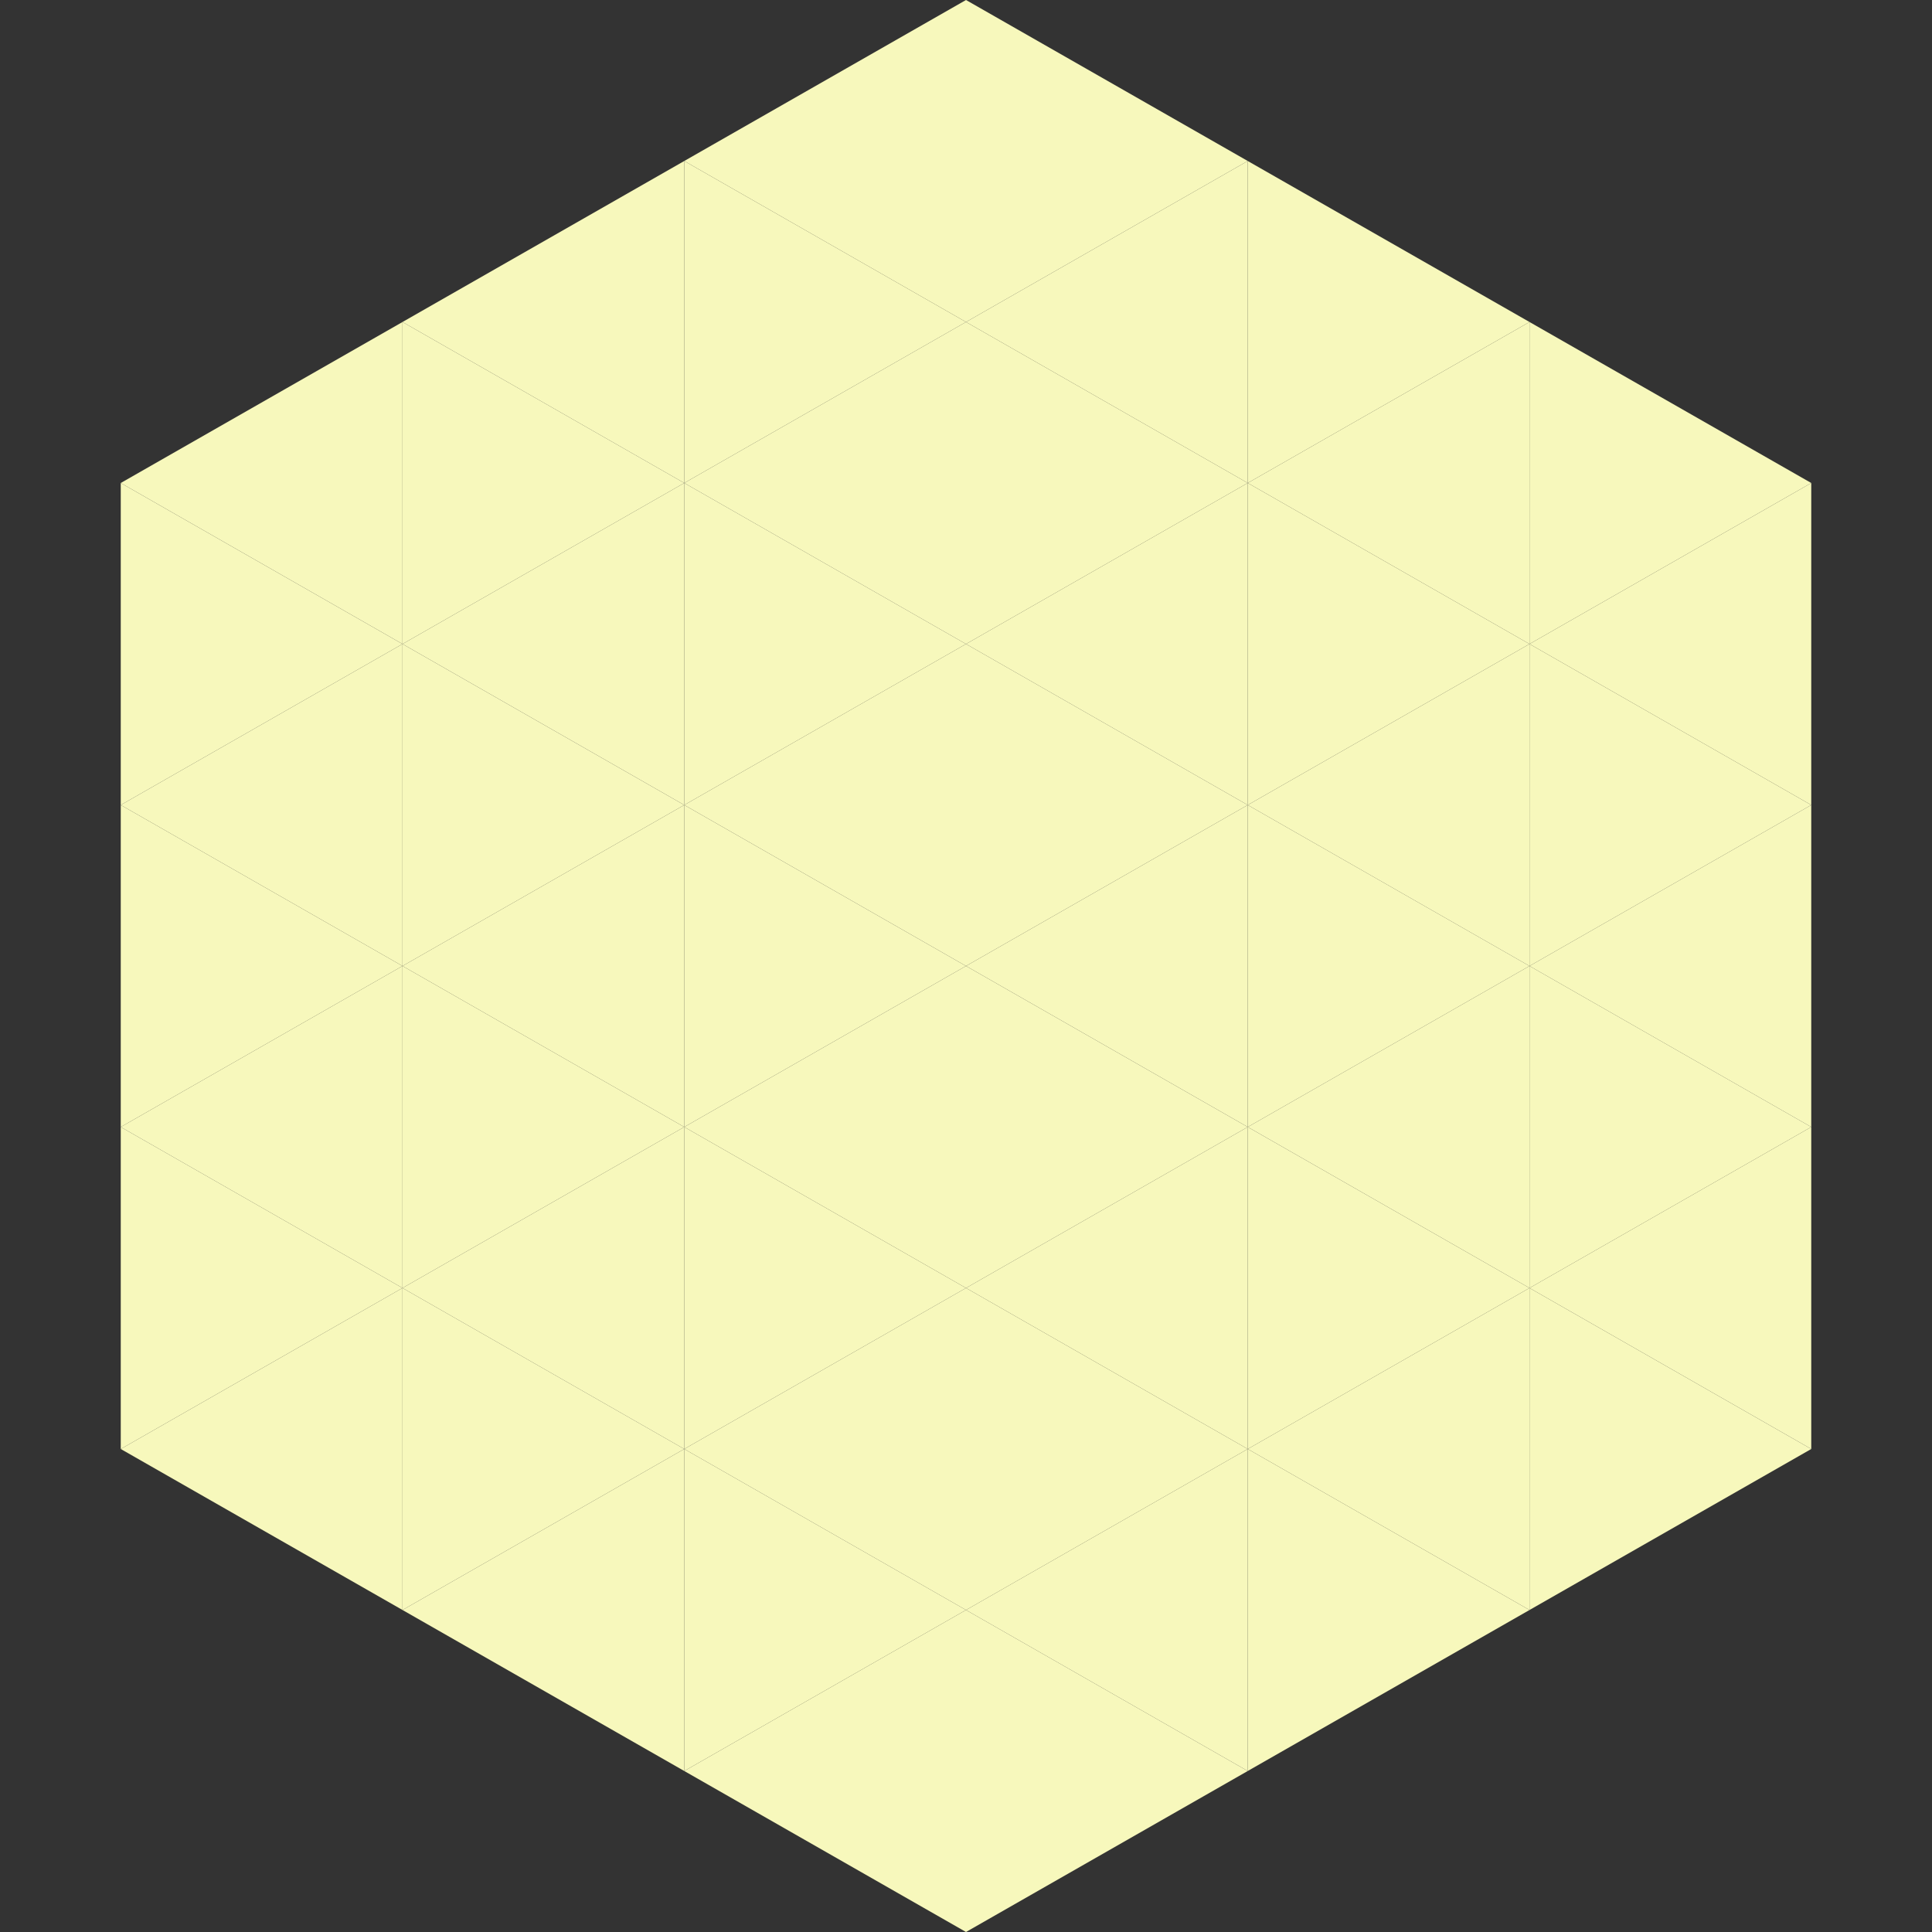 <?xml version="1.0"?>
<!-- Generated by SVGo -->
<svg width="240" height="240"
     xmlns="http://www.w3.org/2000/svg"
     xmlns:xlink="http://www.w3.org/1999/xlink">
<rect width="100%" height="100%" fill="#333333" stroke="none"/>
<polygon points="50,40 15,60 50,80" style="fill:rgb(247,248,188)" />
<polygon points="190,40 225,60 190,80" style="fill:rgb(247,248,188)" />
<polygon points="15,60 50,80 15,100" style="fill:rgb(247,248,188)" />
<polygon points="225,60 190,80 225,100" style="fill:rgb(247,248,188)" />
<polygon points="50,80 15,100 50,120" style="fill:rgb(247,248,188)" />
<polygon points="190,80 225,100 190,120" style="fill:rgb(247,248,188)" />
<polygon points="15,100 50,120 15,140" style="fill:rgb(247,248,188)" />
<polygon points="225,100 190,120 225,140" style="fill:rgb(247,248,188)" />
<polygon points="50,120 15,140 50,160" style="fill:rgb(247,248,188)" />
<polygon points="190,120 225,140 190,160" style="fill:rgb(247,248,188)" />
<polygon points="15,140 50,160 15,180" style="fill:rgb(247,248,188)" />
<polygon points="225,140 190,160 225,180" style="fill:rgb(247,248,188)" />
<polygon points="50,160 15,180 50,200" style="fill:rgb(247,248,188)" />
<polygon points="190,160 225,180 190,200" style="fill:rgb(247,248,188)" />
<polygon points="15,180 50,200 15,220" style="fill:rgb(255,255,255); fill-opacity:0" />
<polygon points="225,180 190,200 225,220" style="fill:rgb(255,255,255); fill-opacity:0" />
<polygon points="50,0 85,20 50,40" style="fill:rgb(255,255,255); fill-opacity:0" />
<polygon points="190,0 155,20 190,40" style="fill:rgb(255,255,255); fill-opacity:0" />
<polygon points="85,20 50,40 85,60" style="fill:rgb(247,248,188)" />
<polygon points="155,20 190,40 155,60" style="fill:rgb(247,248,188)" />
<polygon points="50,40 85,60 50,80" style="fill:rgb(247,248,188)" />
<polygon points="190,40 155,60 190,80" style="fill:rgb(247,248,188)" />
<polygon points="85,60 50,80 85,100" style="fill:rgb(247,248,188)" />
<polygon points="155,60 190,80 155,100" style="fill:rgb(247,248,188)" />
<polygon points="50,80 85,100 50,120" style="fill:rgb(247,248,188)" />
<polygon points="190,80 155,100 190,120" style="fill:rgb(247,248,188)" />
<polygon points="85,100 50,120 85,140" style="fill:rgb(247,248,188)" />
<polygon points="155,100 190,120 155,140" style="fill:rgb(247,248,188)" />
<polygon points="50,120 85,140 50,160" style="fill:rgb(247,248,188)" />
<polygon points="190,120 155,140 190,160" style="fill:rgb(247,248,188)" />
<polygon points="85,140 50,160 85,180" style="fill:rgb(247,248,188)" />
<polygon points="155,140 190,160 155,180" style="fill:rgb(247,248,188)" />
<polygon points="50,160 85,180 50,200" style="fill:rgb(247,248,188)" />
<polygon points="190,160 155,180 190,200" style="fill:rgb(247,248,188)" />
<polygon points="85,180 50,200 85,220" style="fill:rgb(247,248,188)" />
<polygon points="155,180 190,200 155,220" style="fill:rgb(247,248,188)" />
<polygon points="120,0 85,20 120,40" style="fill:rgb(247,248,188)" />
<polygon points="120,0 155,20 120,40" style="fill:rgb(247,248,188)" />
<polygon points="85,20 120,40 85,60" style="fill:rgb(247,248,188)" />
<polygon points="155,20 120,40 155,60" style="fill:rgb(247,248,188)" />
<polygon points="120,40 85,60 120,80" style="fill:rgb(247,248,188)" />
<polygon points="120,40 155,60 120,80" style="fill:rgb(247,248,188)" />
<polygon points="85,60 120,80 85,100" style="fill:rgb(247,248,188)" />
<polygon points="155,60 120,80 155,100" style="fill:rgb(247,248,188)" />
<polygon points="120,80 85,100 120,120" style="fill:rgb(247,248,188)" />
<polygon points="120,80 155,100 120,120" style="fill:rgb(247,248,188)" />
<polygon points="85,100 120,120 85,140" style="fill:rgb(247,248,188)" />
<polygon points="155,100 120,120 155,140" style="fill:rgb(247,248,188)" />
<polygon points="120,120 85,140 120,160" style="fill:rgb(247,248,188)" />
<polygon points="120,120 155,140 120,160" style="fill:rgb(247,248,188)" />
<polygon points="85,140 120,160 85,180" style="fill:rgb(247,248,188)" />
<polygon points="155,140 120,160 155,180" style="fill:rgb(247,248,188)" />
<polygon points="120,160 85,180 120,200" style="fill:rgb(247,248,188)" />
<polygon points="120,160 155,180 120,200" style="fill:rgb(247,248,188)" />
<polygon points="85,180 120,200 85,220" style="fill:rgb(247,248,188)" />
<polygon points="155,180 120,200 155,220" style="fill:rgb(247,248,188)" />
<polygon points="120,200 85,220 120,240" style="fill:rgb(247,248,188)" />
<polygon points="120,200 155,220 120,240" style="fill:rgb(247,248,188)" />
<polygon points="85,220 120,240 85,260" style="fill:rgb(255,255,255); fill-opacity:0" />
<polygon points="155,220 120,240 155,260" style="fill:rgb(255,255,255); fill-opacity:0" />
</svg>
